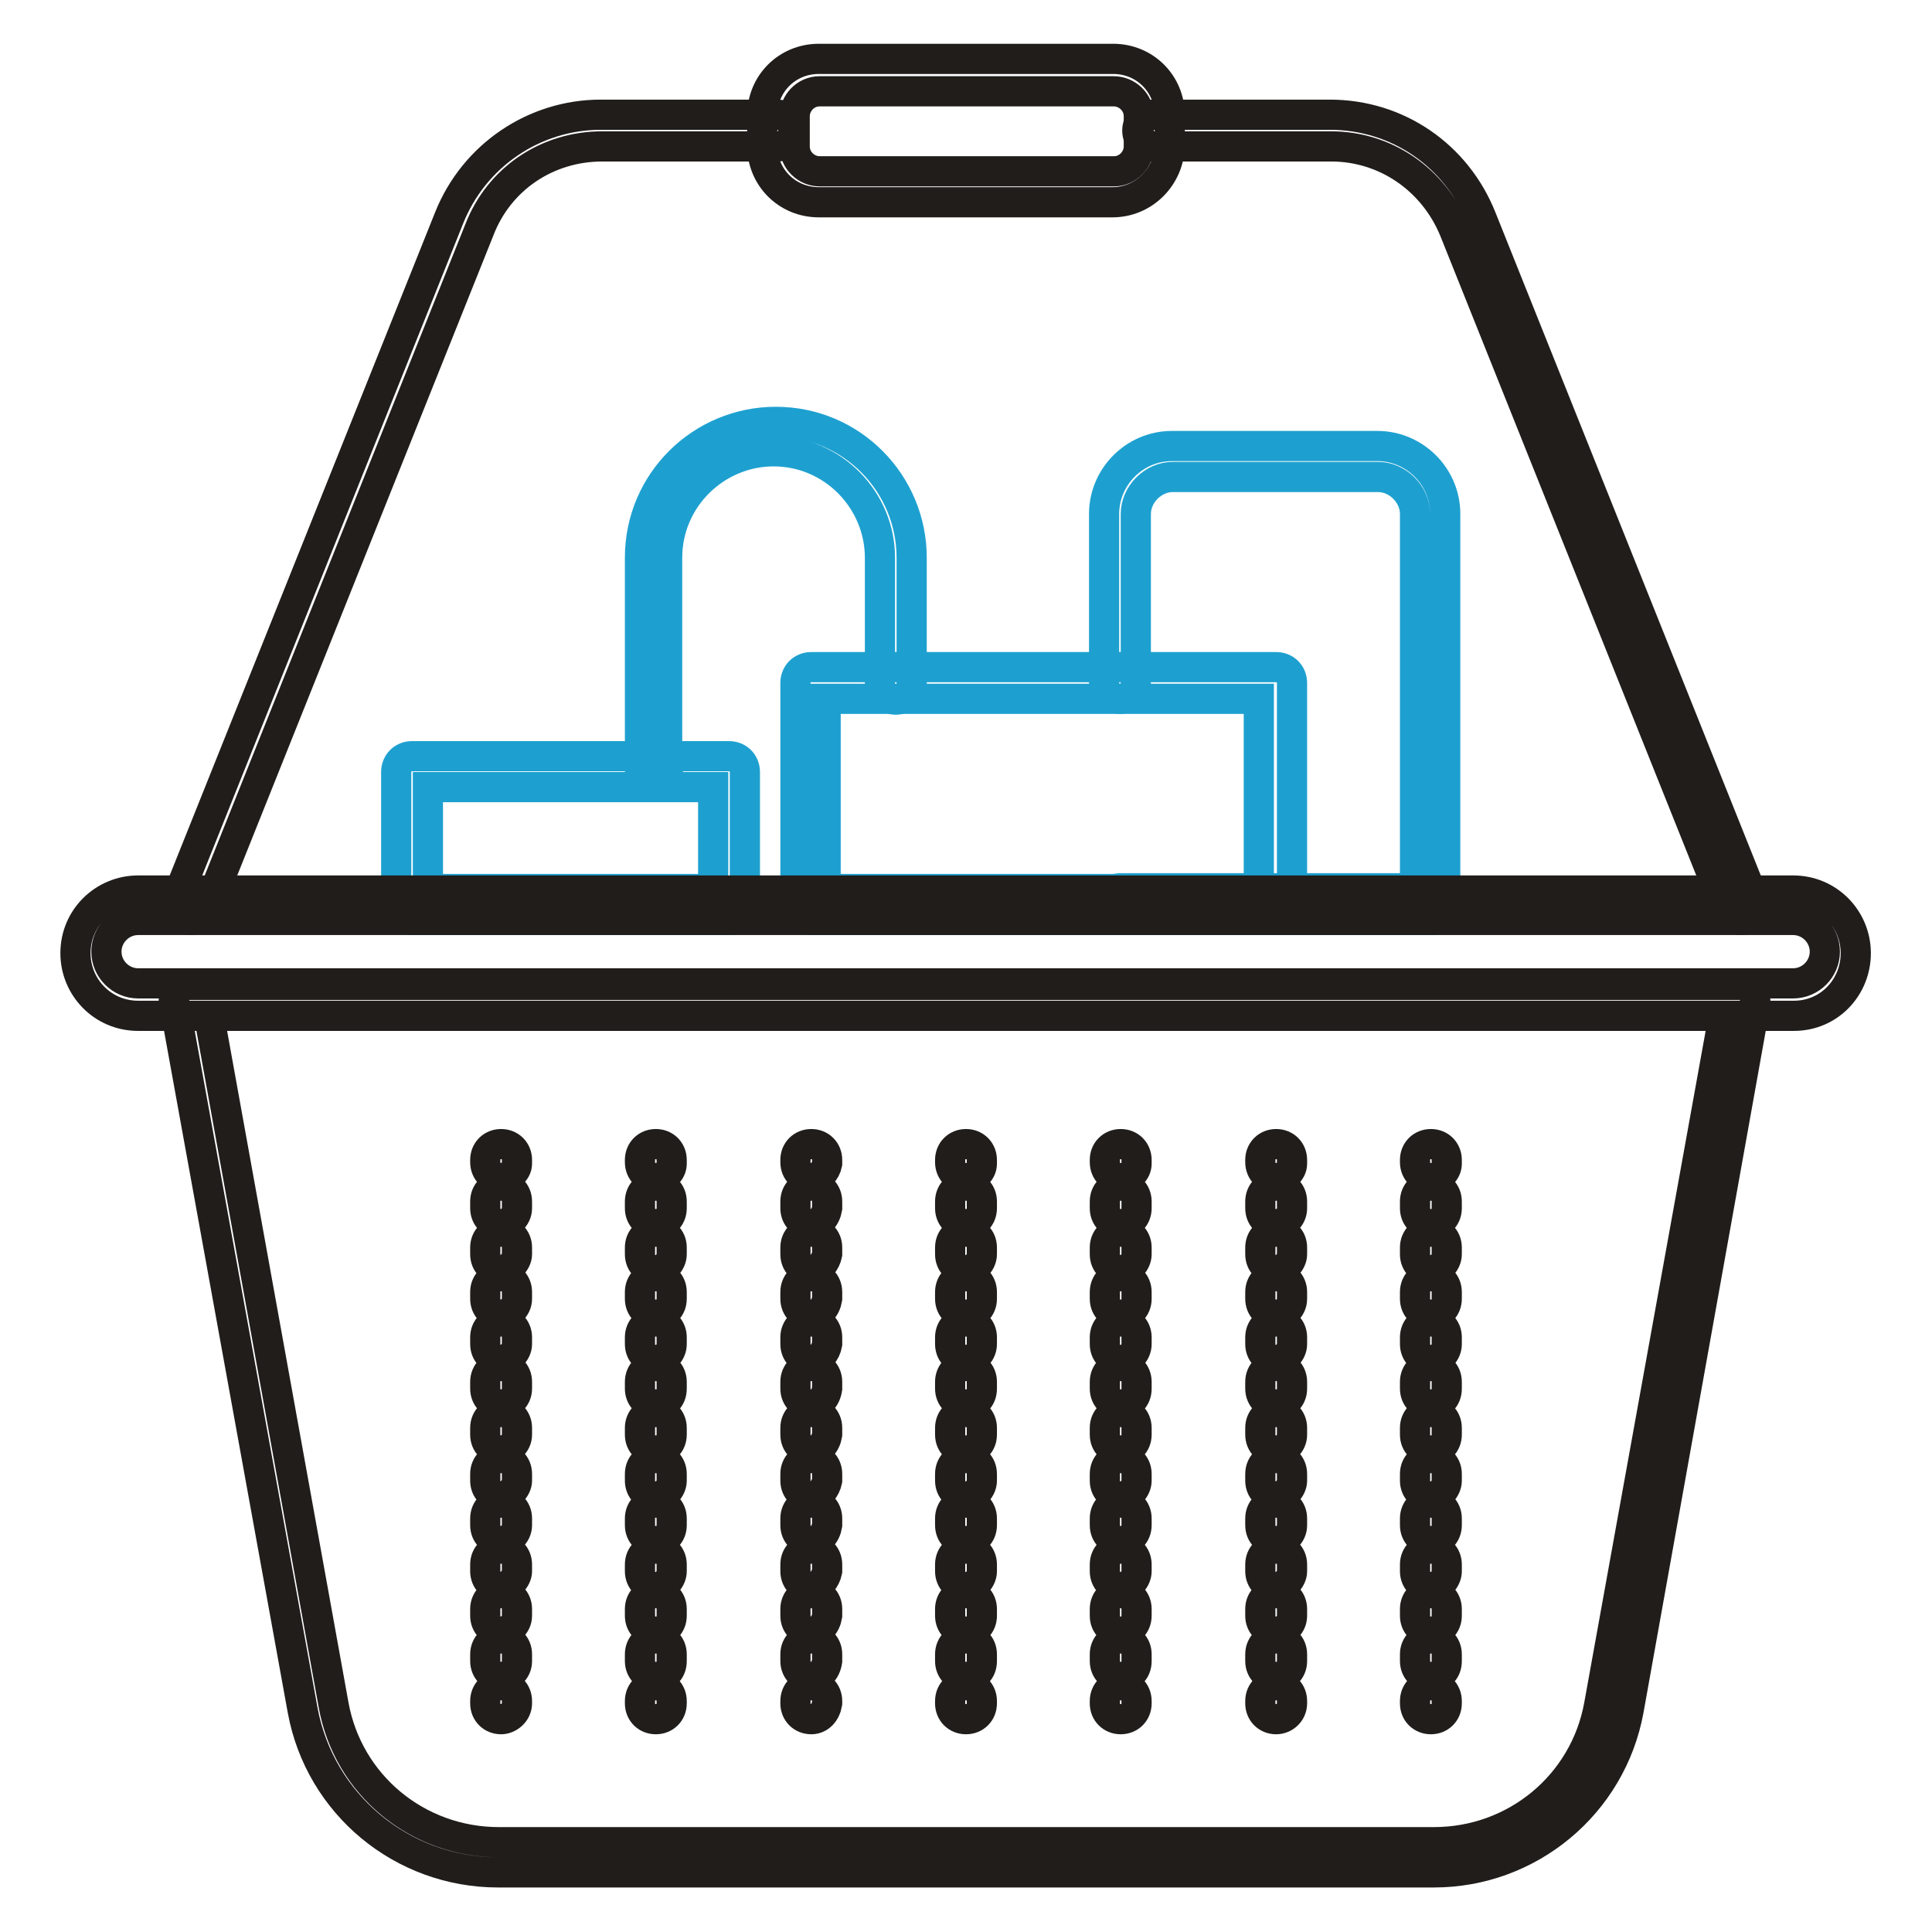 <?xml version="1.0" encoding="utf-8"?>
<!-- Svg Vector Icons : http://www.onlinewebfonts.com/icon -->
<!DOCTYPE svg PUBLIC "-//W3C//DTD SVG 1.1//EN" "http://www.w3.org/Graphics/SVG/1.1/DTD/svg11.dtd">
<svg version="1.1" xmlns="http://www.w3.org/2000/svg" xmlns:xlink="http://www.w3.org/1999/xlink" x="0px" y="0px" viewBox="0 0 256 256" enable-background="new 0 0 256 256" xml:space="preserve">
<g> <path stroke-width="4" fill-opacity="0" stroke="#1da0d0"  d="M189.6,121.9h-41.1c-1.2,0-2.1-0.9-2.1-2.1s0.9-2.1,2.1-2.1h39V68.1c0-2.6-2.3-4.9-4.9-4.9h-27.2 c-2.6,0-4.9,2.3-4.9,4.9v22.4c0,1.2-0.9,2.1-2.1,2.1s-2.1-0.9-2.1-2.1V68.1c0-4.9,4-9,9-9h27.2c4.9,0,9,4,9,9V120 C191.7,121.1,190.8,121.9,189.6,121.9z"/> <path stroke-width="4" fill-opacity="0" stroke="#1da0d0"  d="M169.1,121.9h-61.6c-1.2,0-2.1-0.9-2.1-2.1V90.5c0-1.2,0.9-2.1,2.1-2.1h61.6c1.2,0,2.1,0.9,2.1,2.1v29.3 C171.2,121.1,170.2,121.9,169.1,121.9z M109.4,117.8h57.4V92.6h-57.4V117.8z"/> <path stroke-width="4" fill-opacity="0" stroke="#1da0d0"  d="M86.9,104.2c-1.2,0-2.1-0.9-2.1-2.1V73.9c0-10.1,8.2-18,18-18c10.1,0,18,8.2,18,18v16.7 c0,1.2-0.9,2.1-2.1,2.1s-2.1-0.9-2.1-2.1V73.9c0-7.6-6.2-14.1-14.1-14.1c-7.6,0-14.1,6.2-14.1,14.1v28.5 C89,103.4,88.1,104.2,86.9,104.2z"/> <path stroke-width="4" fill-opacity="0" stroke="#1da0d0"  d="M96.6,121.9h-42c-1.2,0-2.1-0.9-2.1-2.1v-17.5c0-1.2,0.9-2.1,2.1-2.1h42c1.2,0,2.1,0.9,2.1,2.1V120 C98.7,121.1,97.6,121.9,96.6,121.9z M56.7,117.8h37.8v-13.5H56.7V117.8z"/> <path stroke-width="4" fill-opacity="0" stroke="#201d1b"  d="M190,248.1H66c-12.7,0-23.6-9-25.9-21.5l-17-93.7c-0.2-0.5,0-1.2,0.5-1.7c0.3-0.5,1-0.7,1.6-0.7h205.3 c0.7,0,1.2,0.3,1.6,0.7c0.3,0.5,0.5,1,0.5,1.7l-16.8,93.7C213.5,239.1,202.6,248.1,190,248.1z M27.7,134.6l16.5,91.3 c1.9,10.6,11.1,18.2,21.9,18.2H190c10.8,0,20-7.6,21.9-18.2l16.5-91.3H27.7z"/> <path stroke-width="4" fill-opacity="0" stroke="#201d1b"  d="M237.7,134.6H18.3c-4.7,0-8.3-3.8-8.3-8.3c0-4.7,3.8-8.3,8.3-8.3h219.3c4.7,0,8.3,3.8,8.3,8.3 S242.4,134.6,237.7,134.6L237.7,134.6z M18.3,121.9c-2.3,0-4.2,1.9-4.2,4.2s1.9,4.2,4.2,4.2h219.3c2.3,0,4.2-1.9,4.2-4.2 s-1.9-4.2-4.2-4.2H18.3z"/> <path stroke-width="4" fill-opacity="0" stroke="#201d1b"  d="M25.3,121.9c-0.2,0-0.5,0-0.7-0.2c-1-0.3-1.6-1.6-1.2-2.6l36.1-90.2c3.3-8.3,11.3-13.7,20.1-13.7H103 c1.2,0,2.1,0.9,2.1,2.1s-0.9,2.1-2.1,2.1H79.8c-7.3,0-13.7,4.3-16.3,11.1l-36.1,90.2C26.8,121.4,26.1,121.9,25.3,121.9z  M230.7,121.9c-0.9,0-1.6-0.5-1.9-1.2l-36.1-90.2c-2.8-6.8-9.2-11.1-16.3-11.1h-23.6c-1.2,0-2.1-0.9-2.1-2.1s0.9-2.1,2.1-2.1h23.4 c9,0,16.8,5.4,20.1,13.7l36.1,90.2c0.3,1-0.2,2.3-1.2,2.6C231.3,121.9,230.9,121.9,230.7,121.9L230.7,121.9z"/> <path stroke-width="4" fill-opacity="0" stroke="#201d1b"  d="M147.4,26.8h-38.9c-4.2,0-7.5-3.3-7.5-7.5v-4c0-4.2,3.3-7.5,7.5-7.5h39c4.2,0,7.5,3.3,7.5,7.5v4 C154.9,23.4,151.6,26.8,147.4,26.8L147.4,26.8z M108.6,12.1c-1.9,0-3.3,1.6-3.3,3.3v4c0,1.9,1.6,3.3,3.3,3.3h39 c1.9,0,3.3-1.6,3.3-3.3v-4c0-1.9-1.6-3.3-3.3-3.3H108.6z M128,156.1c-1.2,0-2.1-0.9-2.1-2.1v-0.3c0-1.2,0.9-2.1,2.1-2.1 s2.1,0.9,2.1,2.1v0.5C130.1,155.2,129.2,156.1,128,156.1z M128,222.2c-1.2,0-2.1-0.9-2.1-2.1v-0.9c0-1.2,0.9-2.1,2.1-2.1 s2.1,0.9,2.1,2.1v0.9C130.1,221.4,129.2,222.2,128,222.2z M128,216.2c-1.2,0-2.1-0.9-2.1-2.1v-0.9c0-1.2,0.9-2.1,2.1-2.1 s2.1,0.9,2.1,2.1v0.9C130.1,215.3,129.2,216.2,128,216.2z M128,210.3c-1.2,0-2.1-0.9-2.1-2.1v-0.9c0-1.2,0.9-2.1,2.1-2.1 s2.1,0.9,2.1,2.1v0.9C130.1,209.2,129.2,210.3,128,210.3z M128,204.2c-1.2,0-2.1-0.9-2.1-2.1v-0.9c0-1.2,0.9-2.1,2.1-2.1 s2.1,0.9,2.1,2.1v0.9C130.1,203.3,129.2,204.2,128,204.2z M128,198.3c-1.2,0-2.1-0.9-2.1-2.1v-0.9c0-1.2,0.9-2.1,2.1-2.1 s2.1,0.9,2.1,2.1v0.9C130.1,197.2,129.2,198.3,128,198.3z M128,192.2c-1.2,0-2.1-0.9-2.1-2.1v-0.9c0-1.2,0.9-2.1,2.1-2.1 s2.1,0.9,2.1,2.1v0.9C130.1,191.3,129.2,192.2,128,192.2z M128,186.1c-1.2,0-2.1-0.9-2.1-2.1v-0.9c0-1.2,0.9-2.1,2.1-2.1 s2.1,0.9,2.1,2.1v0.9C130.1,185.3,129.2,186.1,128,186.1z M128,180.2c-1.2,0-2.1-0.9-2.1-2.1v-0.9c0-1.2,0.9-2.1,2.1-2.1 s2.1,0.9,2.1,2.1v0.9C130.1,179.2,129.2,180.2,128,180.2z M128,174.2c-1.2,0-2.1-0.9-2.1-2.1v-0.9c0-1.2,0.9-2.1,2.1-2.1 s2.1,0.9,2.1,2.1v0.9C130.1,173.3,129.2,174.2,128,174.2z M128,168.3c-1.2,0-2.1-0.9-2.1-2.1v-0.9c0-1.2,0.9-2.1,2.1-2.1 s2.1,0.9,2.1,2.1v0.9C130.1,167.2,129.2,168.3,128,168.3z M128,162.2c-1.2,0-2.1-0.9-2.1-2.1v-0.9c0-1.2,0.9-2.1,2.1-2.1 s2.1,0.9,2.1,2.1v0.9C130.1,161.3,129.2,162.2,128,162.2z M128,227.8c-1.2,0-2.1-0.9-2.1-2.1v-0.3c0-1.2,0.9-2.1,2.1-2.1 s2.1,0.9,2.1,2.1v0.3C130.1,226.9,129.2,227.8,128,227.8z M148.5,156.1c-1.2,0-2.1-0.9-2.1-2.1v-0.3c0-1.2,0.9-2.1,2.1-2.1 s2.1,0.9,2.1,2.1v0.5C150.6,155.2,149.7,156.1,148.5,156.1z M148.5,222.2c-1.2,0-2.1-0.9-2.1-2.1v-0.9c0-1.2,0.9-2.1,2.1-2.1 s2.1,0.9,2.1,2.1v0.9C150.6,221.4,149.7,222.2,148.5,222.2z M148.5,216.2c-1.2,0-2.1-0.9-2.1-2.1v-0.9c0-1.2,0.9-2.1,2.1-2.1 s2.1,0.9,2.1,2.1v0.9C150.6,215.3,149.7,216.2,148.5,216.2z M148.5,210.3c-1.2,0-2.1-0.9-2.1-2.1v-0.9c0-1.2,0.9-2.1,2.1-2.1 s2.1,0.9,2.1,2.1v0.9C150.6,209.2,149.7,210.3,148.5,210.3z M148.5,204.2c-1.2,0-2.1-0.9-2.1-2.1v-0.9c0-1.2,0.9-2.1,2.1-2.1 s2.1,0.9,2.1,2.1v0.9C150.6,203.3,149.7,204.2,148.5,204.2z M148.5,198.3c-1.2,0-2.1-0.9-2.1-2.1v-0.9c0-1.2,0.9-2.1,2.1-2.1 s2.1,0.9,2.1,2.1v0.9C150.6,197.2,149.7,198.3,148.5,198.3z M148.5,192.2c-1.2,0-2.1-0.9-2.1-2.1v-0.9c0-1.2,0.9-2.1,2.1-2.1 s2.1,0.9,2.1,2.1v0.9C150.6,191.3,149.7,192.2,148.5,192.2z M148.5,186.1c-1.2,0-2.1-0.9-2.1-2.1v-0.9c0-1.2,0.9-2.1,2.1-2.1 s2.1,0.9,2.1,2.1v0.9C150.6,185.3,149.7,186.1,148.5,186.1z M148.5,180.2c-1.2,0-2.1-0.9-2.1-2.1v-0.9c0-1.2,0.9-2.1,2.1-2.1 s2.1,0.9,2.1,2.1v0.9C150.6,179.2,149.7,180.2,148.5,180.2z M148.5,174.2c-1.2,0-2.1-0.9-2.1-2.1v-0.9c0-1.2,0.9-2.1,2.1-2.1 s2.1,0.9,2.1,2.1v0.9C150.6,173.3,149.7,174.2,148.5,174.2z M148.5,168.3c-1.2,0-2.1-0.9-2.1-2.1v-0.9c0-1.2,0.9-2.1,2.1-2.1 s2.1,0.9,2.1,2.1v0.9C150.6,167.2,149.7,168.3,148.5,168.3z M148.5,162.2c-1.2,0-2.1-0.9-2.1-2.1v-0.9c0-1.2,0.9-2.1,2.1-2.1 s2.1,0.9,2.1,2.1v0.9C150.6,161.3,149.7,162.2,148.5,162.2z M148.5,227.8c-1.2,0-2.1-0.9-2.1-2.1v-0.3c0-1.2,0.9-2.1,2.1-2.1 s2.1,0.9,2.1,2.1v0.3C150.6,226.9,149.7,227.8,148.5,227.8z M169.1,156.1c-1.2,0-2.1-0.9-2.1-2.1v-0.3c0-1.2,0.9-2.1,2.1-2.1 s2.1,0.9,2.1,2.1v0.5C171.2,155.2,170.2,156.1,169.1,156.1z M169.1,222.2c-1.2,0-2.1-0.9-2.1-2.1v-0.9c0-1.2,0.9-2.1,2.1-2.1 s2.1,0.9,2.1,2.1v0.9C171.2,221.4,170.2,222.2,169.1,222.2z M169.1,216.2c-1.2,0-2.1-0.9-2.1-2.1v-0.9c0-1.2,0.9-2.1,2.1-2.1 s2.1,0.9,2.1,2.1v0.9C171.2,215.3,170.2,216.2,169.1,216.2z M169.1,210.3c-1.2,0-2.1-0.9-2.1-2.1v-0.9c0-1.2,0.9-2.1,2.1-2.1 s2.1,0.9,2.1,2.1v0.9C171.2,209.2,170.2,210.3,169.1,210.3z M169.1,204.2c-1.2,0-2.1-0.9-2.1-2.1v-0.9c0-1.2,0.9-2.1,2.1-2.1 s2.1,0.9,2.1,2.1v0.9C171.2,203.3,170.2,204.2,169.1,204.2z M169.1,198.3c-1.2,0-2.1-0.9-2.1-2.1v-0.9c0-1.2,0.9-2.1,2.1-2.1 s2.1,0.9,2.1,2.1v0.9C171.2,197.2,170.2,198.3,169.1,198.3z M169.1,192.2c-1.2,0-2.1-0.9-2.1-2.1v-0.9c0-1.2,0.9-2.1,2.1-2.1 s2.1,0.9,2.1,2.1v0.9C171.2,191.3,170.2,192.2,169.1,192.2z M169.1,186.1c-1.2,0-2.1-0.9-2.1-2.1v-0.9c0-1.2,0.9-2.1,2.1-2.1 s2.1,0.9,2.1,2.1v0.9C171.2,185.3,170.2,186.1,169.1,186.1z M169.1,180.2c-1.2,0-2.1-0.9-2.1-2.1v-0.9c0-1.2,0.9-2.1,2.1-2.1 s2.1,0.9,2.1,2.1v0.9C171.2,179.2,170.2,180.2,169.1,180.2z M169.1,174.2c-1.2,0-2.1-0.9-2.1-2.1v-0.9c0-1.2,0.9-2.1,2.1-2.1 s2.1,0.9,2.1,2.1v0.9C171.2,173.3,170.2,174.2,169.1,174.2z M169.1,168.3c-1.2,0-2.1-0.9-2.1-2.1v-0.9c0-1.2,0.9-2.1,2.1-2.1 s2.1,0.9,2.1,2.1v0.9C171.2,167.2,170.2,168.3,169.1,168.3z M169.1,162.2c-1.2,0-2.1-0.9-2.1-2.1v-0.9c0-1.2,0.9-2.1,2.1-2.1 s2.1,0.9,2.1,2.1v0.9C171.2,161.3,170.2,162.2,169.1,162.2z M169.1,227.8c-1.2,0-2.1-0.9-2.1-2.1v-0.3c0-1.2,0.9-2.1,2.1-2.1 s2.1,0.9,2.1,2.1v0.3C171.2,226.9,170.2,227.8,169.1,227.8z"/> <path stroke-width="4" fill-opacity="0" stroke="#201d1b"  d="M189.6,156.1c-1.2,0-2.1-0.9-2.1-2.1v-0.3c0-1.2,0.9-2.1,2.1-2.1c1.2,0,2.1,0.9,2.1,2.1v0.5 C191.7,155.2,190.8,156.1,189.6,156.1z M189.6,222.2c-1.2,0-2.1-0.9-2.1-2.1v-0.9c0-1.2,0.9-2.1,2.1-2.1c1.2,0,2.1,0.9,2.1,2.1v0.9 C191.7,221.4,190.8,222.2,189.6,222.2z M189.6,216.2c-1.2,0-2.1-0.9-2.1-2.1v-0.9c0-1.2,0.9-2.1,2.1-2.1c1.2,0,2.1,0.9,2.1,2.1v0.9 C191.7,215.3,190.8,216.2,189.6,216.2z M189.6,210.3c-1.2,0-2.1-0.9-2.1-2.1v-0.9c0-1.2,0.9-2.1,2.1-2.1c1.2,0,2.1,0.9,2.1,2.1v0.9 C191.7,209.2,190.8,210.3,189.6,210.3z M189.6,204.2c-1.2,0-2.1-0.9-2.1-2.1v-0.9c0-1.2,0.9-2.1,2.1-2.1c1.2,0,2.1,0.9,2.1,2.1v0.9 C191.7,203.3,190.8,204.2,189.6,204.2z M189.6,198.3c-1.2,0-2.1-0.9-2.1-2.1v-0.9c0-1.2,0.9-2.1,2.1-2.1c1.2,0,2.1,0.9,2.1,2.1v0.9 C191.7,197.2,190.8,198.3,189.6,198.3z M189.6,192.2c-1.2,0-2.1-0.9-2.1-2.1v-0.9c0-1.2,0.9-2.1,2.1-2.1c1.2,0,2.1,0.9,2.1,2.1v0.9 C191.7,191.3,190.8,192.2,189.6,192.2z M189.6,186.1c-1.2,0-2.1-0.9-2.1-2.1v-0.9c0-1.2,0.9-2.1,2.1-2.1c1.2,0,2.1,0.9,2.1,2.1v0.9 C191.7,185.3,190.8,186.1,189.6,186.1z M189.6,180.2c-1.2,0-2.1-0.9-2.1-2.1v-0.9c0-1.2,0.9-2.1,2.1-2.1c1.2,0,2.1,0.9,2.1,2.1v0.9 C191.7,179.2,190.8,180.2,189.6,180.2z M189.6,174.2c-1.2,0-2.1-0.9-2.1-2.1v-0.9c0-1.2,0.9-2.1,2.1-2.1c1.2,0,2.1,0.9,2.1,2.1v0.9 C191.7,173.3,190.8,174.2,189.6,174.2z M189.6,168.3c-1.2,0-2.1-0.9-2.1-2.1v-0.9c0-1.2,0.9-2.1,2.1-2.1c1.2,0,2.1,0.9,2.1,2.1v0.9 C191.7,167.2,190.8,168.3,189.6,168.3z M189.6,162.2c-1.2,0-2.1-0.9-2.1-2.1v-0.9c0-1.2,0.9-2.1,2.1-2.1c1.2,0,2.1,0.9,2.1,2.1v0.9 C191.7,161.3,190.8,162.2,189.6,162.2z M189.6,227.8c-1.2,0-2.1-0.9-2.1-2.1v-0.3c0-1.2,0.9-2.1,2.1-2.1c1.2,0,2.1,0.9,2.1,2.1v0.3 C191.7,226.9,190.8,227.8,189.6,227.8z"/> <path stroke-width="4" fill-opacity="0" stroke="#201d1b"  d="M66.4,156.1c-1.2,0-2.1-0.9-2.1-2.1v-0.3c0-1.2,0.9-2.1,2.1-2.1c1.2,0,2.1,0.9,2.1,2.1v0.5 C68.5,155.2,67.4,156.1,66.4,156.1z M66.4,222.2c-1.2,0-2.1-0.9-2.1-2.1v-0.9c0-1.2,0.9-2.1,2.1-2.1c1.2,0,2.1,0.9,2.1,2.1v0.9 C68.5,221.4,67.4,222.2,66.4,222.2z M66.4,216.2c-1.2,0-2.1-0.9-2.1-2.1v-0.9c0-1.2,0.9-2.1,2.1-2.1c1.2,0,2.1,0.9,2.1,2.1v0.9 C68.5,215.3,67.4,216.2,66.4,216.2z M66.4,210.3c-1.2,0-2.1-0.9-2.1-2.1v-0.9c0-1.2,0.9-2.1,2.1-2.1c1.2,0,2.1,0.9,2.1,2.1v0.9 C68.5,209.2,67.4,210.3,66.4,210.3z M66.4,204.2c-1.2,0-2.1-0.9-2.1-2.1v-0.9c0-1.2,0.9-2.1,2.1-2.1c1.2,0,2.1,0.9,2.1,2.1v0.9 C68.5,203.3,67.4,204.2,66.4,204.2z M66.4,198.3c-1.2,0-2.1-0.9-2.1-2.1v-0.9c0-1.2,0.9-2.1,2.1-2.1c1.2,0,2.1,0.9,2.1,2.1v0.9 C68.5,197.2,67.4,198.3,66.4,198.3z M66.4,192.2c-1.2,0-2.1-0.9-2.1-2.1v-0.9c0-1.2,0.9-2.1,2.1-2.1c1.2,0,2.1,0.9,2.1,2.1v0.9 C68.5,191.3,67.4,192.2,66.4,192.2z M66.4,186.1c-1.2,0-2.1-0.9-2.1-2.1v-0.9c0-1.2,0.9-2.1,2.1-2.1c1.2,0,2.1,0.9,2.1,2.1v0.9 C68.5,185.3,67.4,186.1,66.4,186.1z M66.4,180.2c-1.2,0-2.1-0.9-2.1-2.1v-0.9c0-1.2,0.9-2.1,2.1-2.1c1.2,0,2.1,0.9,2.1,2.1v0.9 C68.5,179.2,67.4,180.2,66.4,180.2z M66.4,174.2c-1.2,0-2.1-0.9-2.1-2.1v-0.9c0-1.2,0.9-2.1,2.1-2.1c1.2,0,2.1,0.9,2.1,2.1v0.9 C68.5,173.3,67.4,174.2,66.4,174.2z M66.4,168.3c-1.2,0-2.1-0.9-2.1-2.1v-0.9c0-1.2,0.9-2.1,2.1-2.1c1.2,0,2.1,0.9,2.1,2.1v0.9 C68.5,167.2,67.4,168.3,66.4,168.3z M66.4,162.2c-1.2,0-2.1-0.9-2.1-2.1v-0.9c0-1.2,0.9-2.1,2.1-2.1c1.2,0,2.1,0.9,2.1,2.1v0.9 C68.5,161.3,67.4,162.2,66.4,162.2z M66.4,227.8c-1.2,0-2.1-0.9-2.1-2.1v-0.3c0-1.2,0.9-2.1,2.1-2.1c1.2,0,2.1,0.9,2.1,2.1v0.3 C68.5,226.9,67.4,227.8,66.4,227.8z"/> <path stroke-width="4" fill-opacity="0" stroke="#201d1b"  d="M86.9,156.1c-1.2,0-2.1-0.9-2.1-2.1v-0.3c0-1.2,0.9-2.1,2.1-2.1s2.1,0.9,2.1,2.1v0.5 C89,155.2,88.1,156.1,86.9,156.1z M86.9,222.2c-1.2,0-2.1-0.9-2.1-2.1v-0.9c0-1.2,0.9-2.1,2.1-2.1s2.1,0.9,2.1,2.1v0.9 C89,221.4,88.1,222.2,86.9,222.2z M86.9,216.2c-1.2,0-2.1-0.9-2.1-2.1v-0.9c0-1.2,0.9-2.1,2.1-2.1s2.1,0.9,2.1,2.1v0.9 C89,215.3,88.1,216.2,86.9,216.2z M86.9,210.3c-1.2,0-2.1-0.9-2.1-2.1v-0.9c0-1.2,0.9-2.1,2.1-2.1s2.1,0.9,2.1,2.1v0.9 C89,209.2,88.1,210.3,86.9,210.3z M86.9,204.2c-1.2,0-2.1-0.9-2.1-2.1v-0.9c0-1.2,0.9-2.1,2.1-2.1s2.1,0.9,2.1,2.1v0.9 C89,203.3,88.1,204.2,86.9,204.2z M86.9,198.3c-1.2,0-2.1-0.9-2.1-2.1v-0.9c0-1.2,0.9-2.1,2.1-2.1s2.1,0.9,2.1,2.1v0.9 C89,197.2,88.1,198.3,86.9,198.3z M86.9,192.2c-1.2,0-2.1-0.9-2.1-2.1v-0.9c0-1.2,0.9-2.1,2.1-2.1s2.1,0.9,2.1,2.1v0.9 C89,191.3,88.1,192.2,86.9,192.2z M86.9,186.1c-1.2,0-2.1-0.9-2.1-2.1v-0.9c0-1.2,0.9-2.1,2.1-2.1s2.1,0.9,2.1,2.1v0.9 C89,185.3,88.1,186.1,86.9,186.1z M86.9,180.2c-1.2,0-2.1-0.9-2.1-2.1v-0.9c0-1.2,0.9-2.1,2.1-2.1s2.1,0.9,2.1,2.1v0.9 C89,179.2,88.1,180.2,86.9,180.2z M86.9,174.2c-1.2,0-2.1-0.9-2.1-2.1v-0.9c0-1.2,0.9-2.1,2.1-2.1s2.1,0.9,2.1,2.1v0.9 C89,173.3,88.1,174.2,86.9,174.2z M86.9,168.3c-1.2,0-2.1-0.9-2.1-2.1v-0.9c0-1.2,0.9-2.1,2.1-2.1s2.1,0.9,2.1,2.1v0.9 C89,167.2,88.1,168.3,86.9,168.3z M86.9,162.2c-1.2,0-2.1-0.9-2.1-2.1v-0.9c0-1.2,0.9-2.1,2.1-2.1s2.1,0.9,2.1,2.1v0.9 C89,161.3,88.1,162.2,86.9,162.2z M86.9,227.8c-1.2,0-2.1-0.9-2.1-2.1v-0.3c0-1.2,0.9-2.1,2.1-2.1s2.1,0.9,2.1,2.1v0.3 C89,226.9,88.1,227.8,86.9,227.8z"/> <path stroke-width="4" fill-opacity="0" stroke="#201d1b"  d="M107.5,156.1c-1.2,0-2.1-0.9-2.1-2.1v-0.3c0-1.2,0.9-2.1,2.1-2.1s2.1,0.9,2.1,2.1v0.5 C109.4,155.2,108.6,156.1,107.5,156.1z M107.5,222.2c-1.2,0-2.1-0.9-2.1-2.1v-0.9c0-1.2,0.9-2.1,2.1-2.1s2.1,0.9,2.1,2.1v0.9 C109.4,221.4,108.6,222.2,107.5,222.2z M107.5,216.2c-1.2,0-2.1-0.9-2.1-2.1v-0.9c0-1.2,0.9-2.1,2.1-2.1s2.1,0.9,2.1,2.1v0.9 C109.4,215.3,108.6,216.2,107.5,216.2z M107.5,210.3c-1.2,0-2.1-0.9-2.1-2.1v-0.9c0-1.2,0.9-2.1,2.1-2.1s2.1,0.9,2.1,2.1v0.9 C109.4,209.2,108.6,210.3,107.5,210.3z M107.5,204.2c-1.2,0-2.1-0.9-2.1-2.1v-0.9c0-1.2,0.9-2.1,2.1-2.1s2.1,0.9,2.1,2.1v0.9 C109.4,203.3,108.6,204.2,107.5,204.2z M107.5,198.3c-1.2,0-2.1-0.9-2.1-2.1v-0.9c0-1.2,0.9-2.1,2.1-2.1s2.1,0.9,2.1,2.1v0.9 C109.4,197.2,108.6,198.3,107.5,198.3z M107.5,192.2c-1.2,0-2.1-0.9-2.1-2.1v-0.9c0-1.2,0.9-2.1,2.1-2.1s2.1,0.9,2.1,2.1v0.9 C109.4,191.3,108.6,192.2,107.5,192.2z M107.5,186.1c-1.2,0-2.1-0.9-2.1-2.1v-0.9c0-1.2,0.9-2.1,2.1-2.1s2.1,0.9,2.1,2.1v0.9 C109.4,185.3,108.6,186.1,107.5,186.1z M107.5,180.2c-1.2,0-2.1-0.9-2.1-2.1v-0.9c0-1.2,0.9-2.1,2.1-2.1s2.1,0.9,2.1,2.1v0.9 C109.4,179.2,108.6,180.2,107.5,180.2z M107.5,174.2c-1.2,0-2.1-0.9-2.1-2.1v-0.9c0-1.2,0.9-2.1,2.1-2.1s2.1,0.9,2.1,2.1v0.9 C109.4,173.3,108.6,174.2,107.5,174.2z M107.5,168.3c-1.2,0-2.1-0.9-2.1-2.1v-0.9c0-1.2,0.9-2.1,2.1-2.1s2.1,0.9,2.1,2.1v0.9 C109.4,167.2,108.6,168.3,107.5,168.3z M107.5,162.2c-1.2,0-2.1-0.9-2.1-2.1v-0.9c0-1.2,0.9-2.1,2.1-2.1s2.1,0.9,2.1,2.1v0.9 C109.4,161.3,108.6,162.2,107.5,162.2z M107.5,227.8c-1.2,0-2.1-0.9-2.1-2.1v-0.3c0-1.2,0.9-2.1,2.1-2.1s2.1,0.9,2.1,2.1v0.3 C109.4,226.9,108.6,227.8,107.5,227.8z"/></g>
</svg>